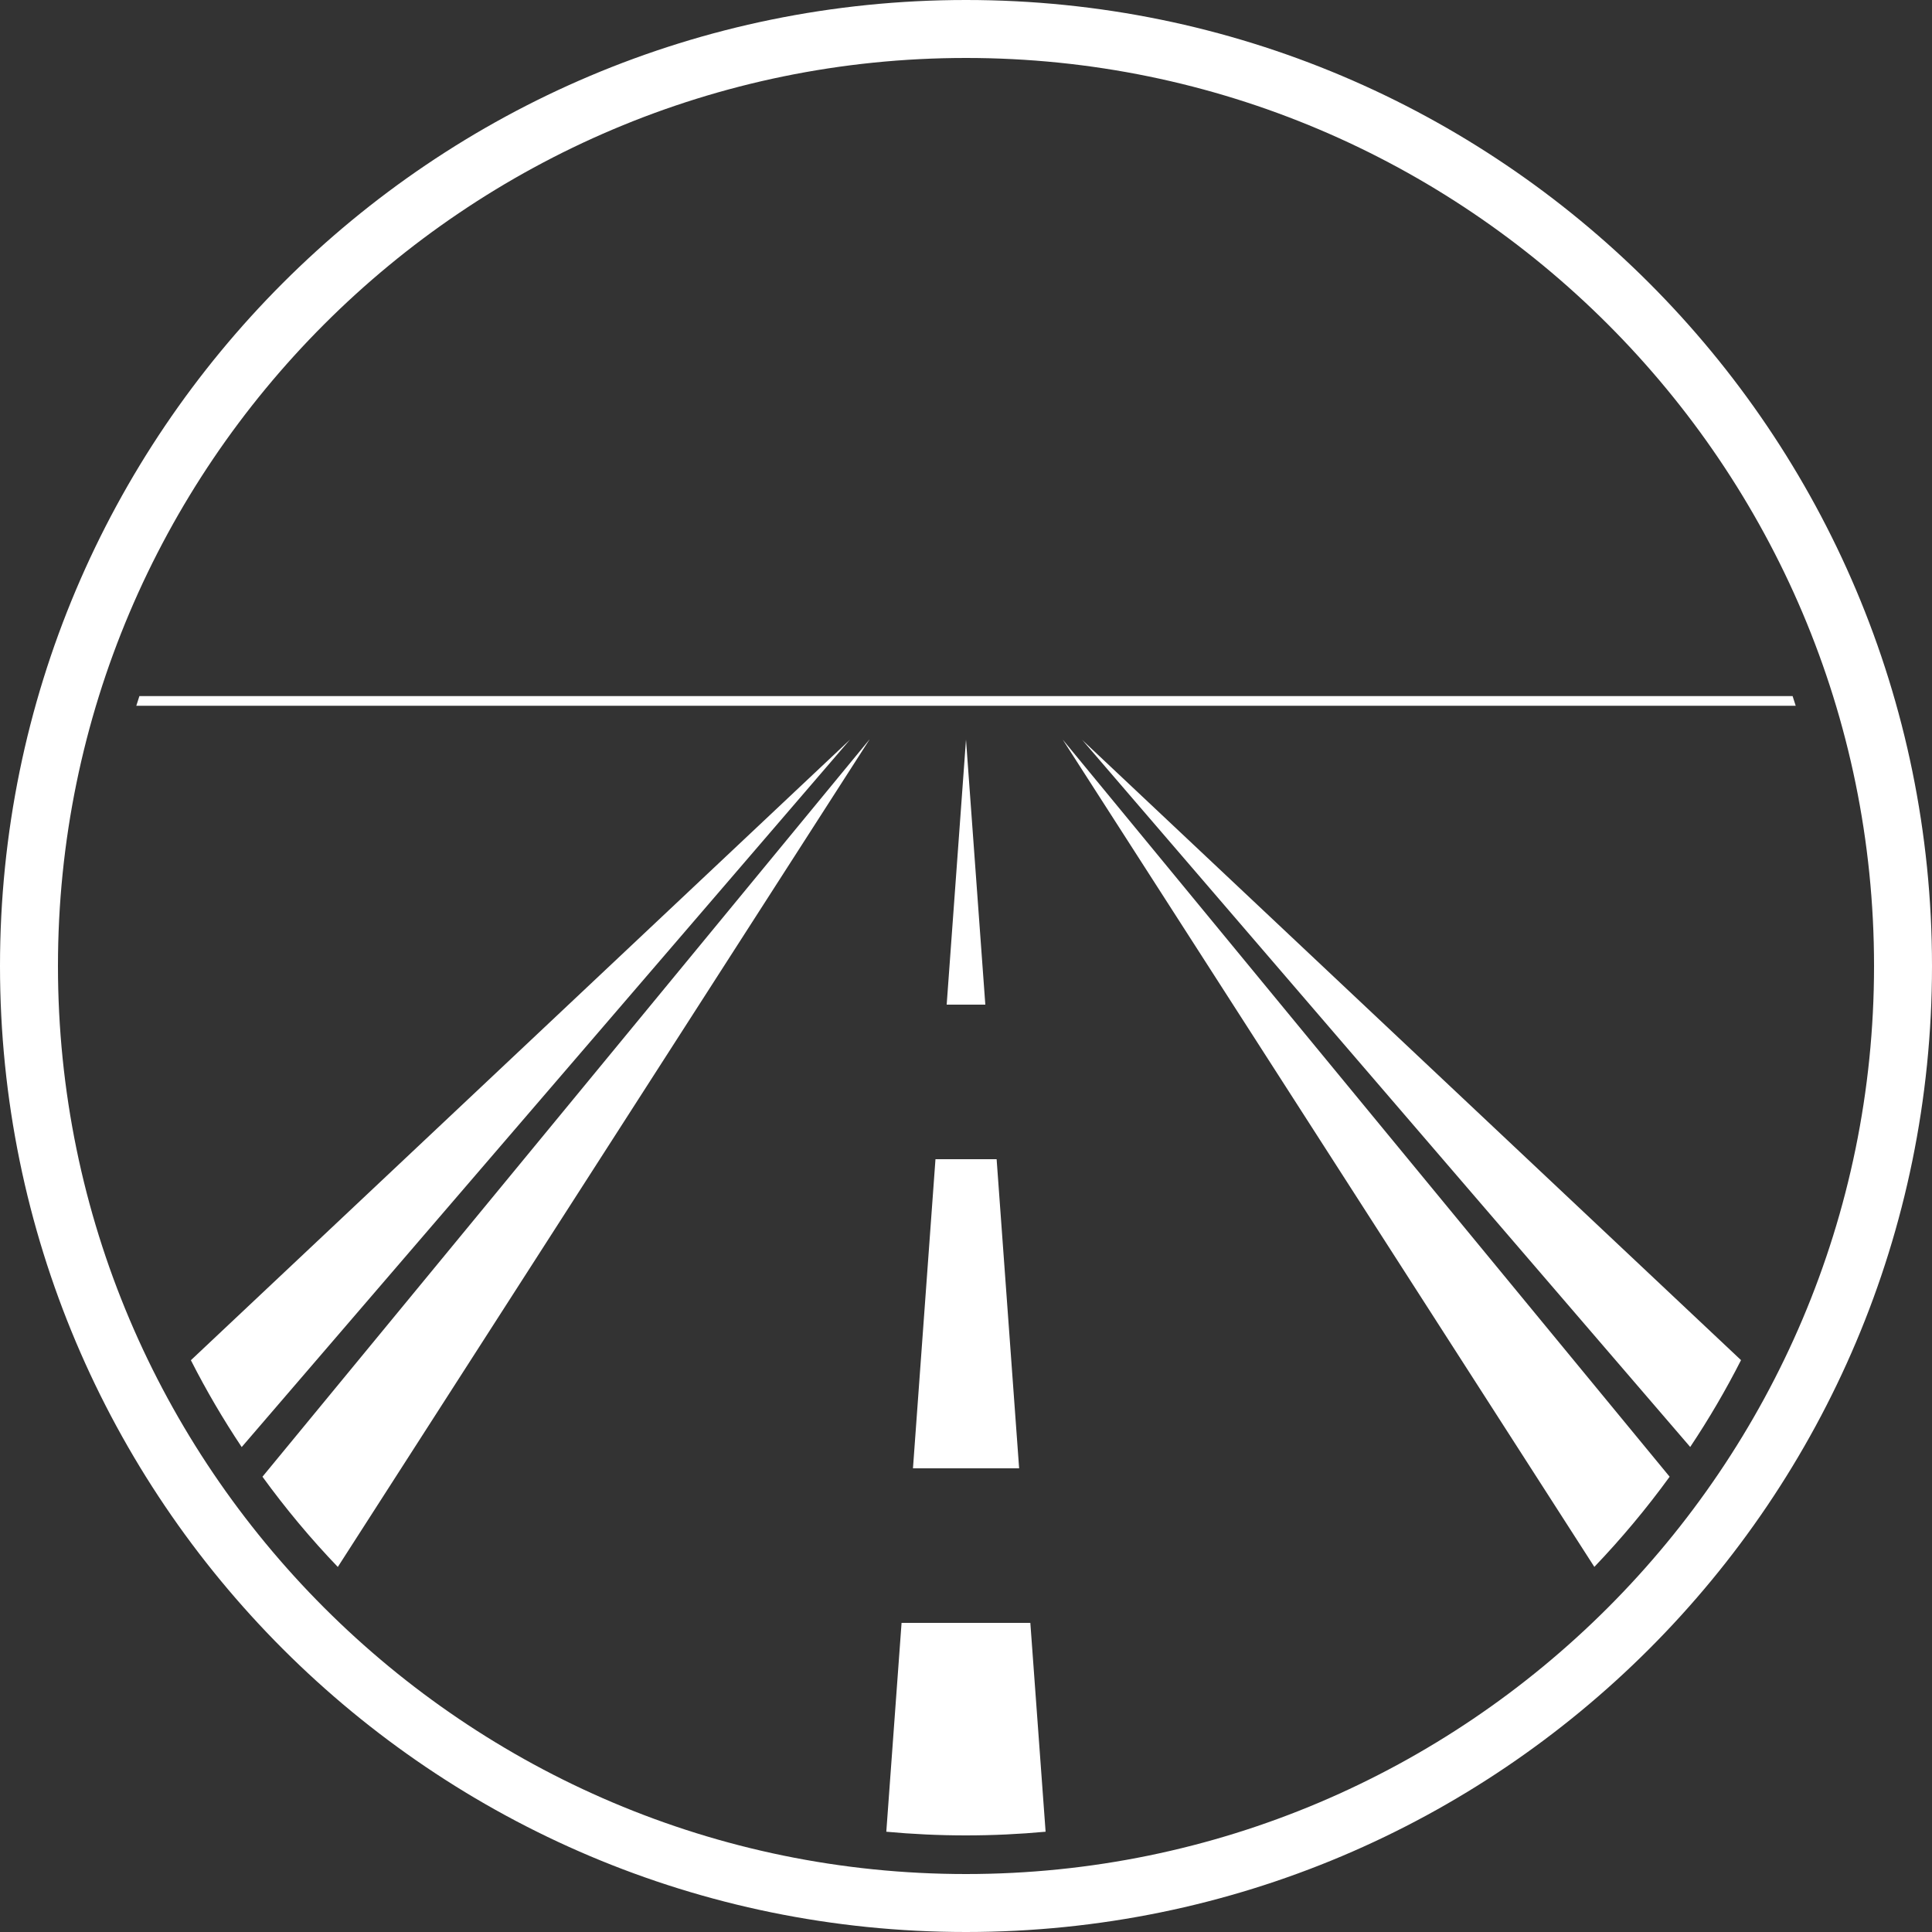 <?xml version="1.0" encoding="UTF-8"?><svg id="straightways-icon" xmlns="http://www.w3.org/2000/svg" viewBox="0 0 200 200"><rect x="0" y="0" width="200" height="200" fill="#333333" stroke="none"/><defs><style>.cls-1{fill:#fff;}</style></defs><path class="cls-1" d="m100,6c51.83,0,94,42.17,94,94s-42.17,94-94,94S6,151.83,6,100,48.17,6,100,6m0-6C44.77,0,0,44.77,0,100s44.77,100,100,100,100-44.77,100-100S155.23,0,100,0h0Z"/><path class="cls-1" d="m100,76.56l2,27.44h-4l2-27.44Zm-12,0L19.76,140.81c1.58,3.11,3.34,6.11,5.26,8.99l62.97-73.23Zm-73.9-3.5h171.79c-.1-.33-.22-.67-.32-1H14.43c-.11.33-.22.67-.32,1Zm80.4,78.94h11l-2.33-32h-6.33l-2.33,32Zm13.74,37.62l-1.58-21.62h-13.33l-1.58,21.62c2.72.25,5.46.38,8.24.38s5.53-.13,8.24-.38Zm-18.24-113.06l-62.83,76.31c2.39,3.29,4.99,6.41,7.8,9.34l55.04-85.65Zm75.04,85.65c2.8-2.93,5.41-6.05,7.8-9.34l-62.83-76.31,55.04,85.65Zm-53.04-85.65l62.97,73.23c1.92-2.88,3.68-5.88,5.26-8.99l-68.24-64.24Z"/></svg>